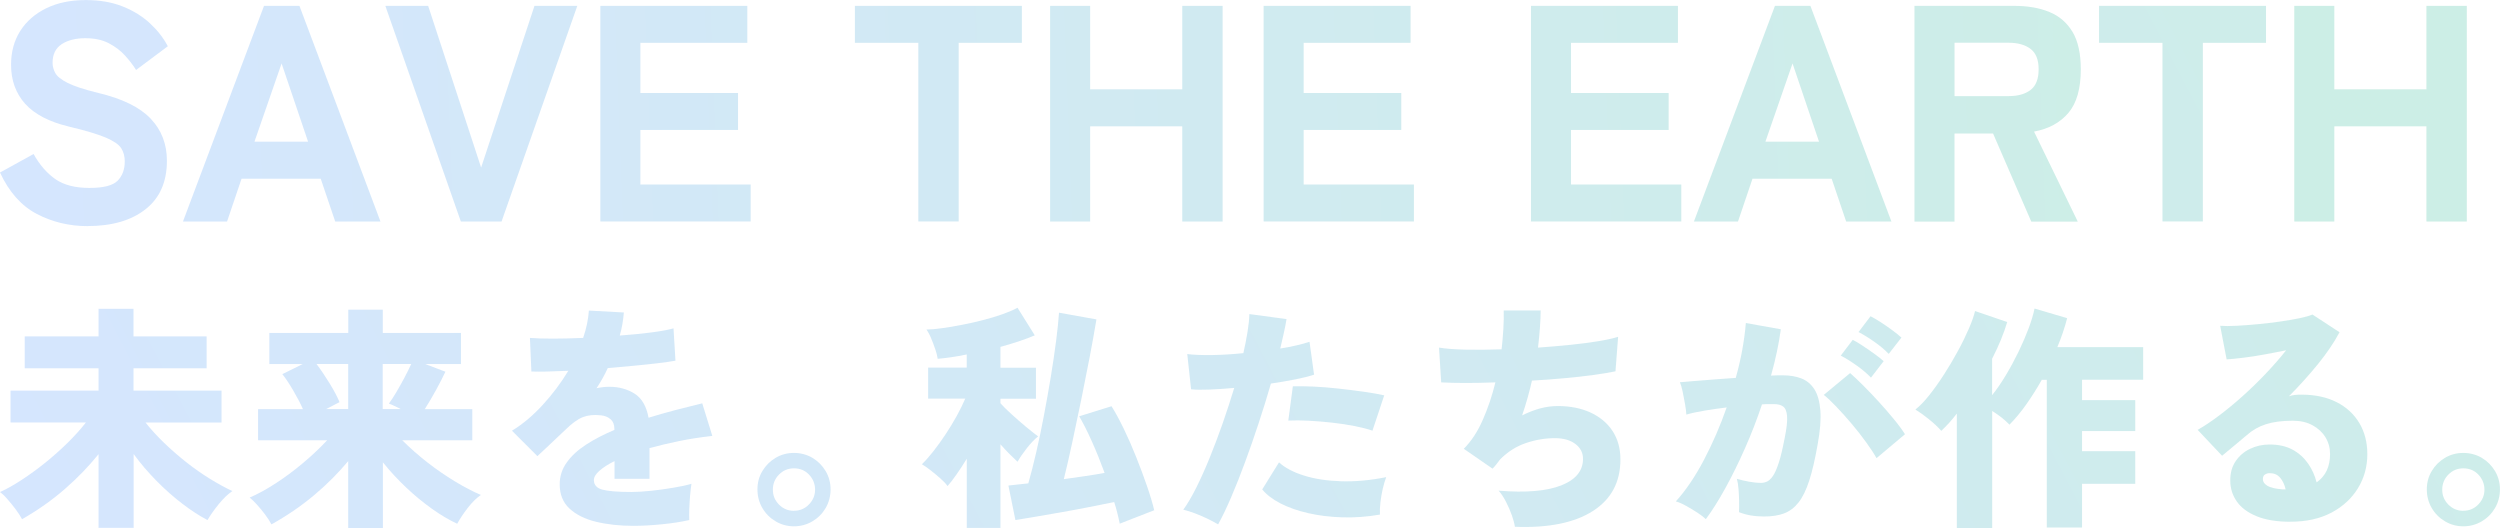 <?xml version="1.0" encoding="UTF-8"?><svg id="b" xmlns="http://www.w3.org/2000/svg" width="379.53" height="80.19" xmlns:xlink="http://www.w3.org/1999/xlink" viewBox="0 0 379.53 80.19"><defs><linearGradient id="d" x1="-8.31" y1="17.98" x2="337.61" y2="4.85" gradientUnits="userSpaceOnUse"><stop offset="0" stop-color="#2f80ff"/><stop offset="1" stop-color="#00ab80"/></linearGradient><linearGradient id="e" x1="-8.25" y1="19.43" x2="337.66" y2="6.3" xlink:href="#d"/><linearGradient id="f" x1="-8.23" y1="20.12" x2="337.69" y2="7" xlink:href="#d"/><linearGradient id="g" x1="-8.18" y1="21.46" x2="337.74" y2="8.33" xlink:href="#d"/><linearGradient id="h" x1="-8.12" y1="22.79" x2="337.79" y2="9.66" xlink:href="#d"/><linearGradient id="i" x1="-8.07" y1="24.11" x2="337.84" y2="10.98" xlink:href="#d"/><linearGradient id="j" x1="-8.03" y1="25.27" x2="337.88" y2="12.15" xlink:href="#d"/><linearGradient id="k" x1="-7.97" y1="26.81" x2="337.94" y2="13.68" xlink:href="#d"/><linearGradient id="l" x1="-7.92" y1="28.12" x2="337.99" y2="14.99" xlink:href="#d"/><linearGradient id="m" x1="-7.89" y1="29.06" x2="338.03" y2="15.93" xlink:href="#d"/><linearGradient id="n" x1="-12.58" y1="80.83" x2="365.42" y2="-117.17" xlink:href="#d"/><linearGradient id="o" x1="-4.5" y1="96.25" x2="373.5" y2="-101.75" xlink:href="#d"/><linearGradient id="p" x1="3.6" y1="111.72" x2="381.6" y2="-86.28" xlink:href="#d"/><linearGradient id="q" x1="13.41" y1="130.45" x2="391.41" y2="-67.55" xlink:href="#d"/><linearGradient id="r" x1="17.11" y1="137.51" x2="395.11" y2="-60.49" xlink:href="#d"/><linearGradient id="s" x1="25.73" y1="153.96" x2="403.73" y2="-44.04" xlink:href="#d"/><linearGradient id="t" x1="33.15" y1="168.14" x2="411.15" y2="-29.86" xlink:href="#d"/><linearGradient id="u" x1="40.7" y1="182.53" x2="418.7" y2="-15.47" xlink:href="#d"/><linearGradient id="v" x1="49.37" y1="199.1" x2="427.37" y2="1.1" xlink:href="#d"/><linearGradient id="w" x1="57.46" y1="214.53" x2="435.46" y2="16.53" xlink:href="#d"/><linearGradient id="x" x1="67.98" y1="234.61" x2="445.98" y2="36.61" xlink:href="#d"/><linearGradient id="y" x1="29.18" y1="173.02" x2="407.18" y2="-24.98" xlink:href="#d"/><linearGradient id="z" x1="-7.8" y1="31.27" x2="338.11" y2="18.14" xlink:href="#d"/></defs><g id="c"><g opacity=".2"><path d="M13.33,34.33c-2.81,0-5.39-.62-7.74-1.85-2.35-1.23-4.22-3.33-5.59-6.29l5.1-2.81c.9,1.62,1.99,2.88,3.27,3.79,1.28.9,3.01,1.36,5.19,1.36s3.58-.37,4.3-1.1c.72-.73,1.08-1.71,1.08-2.92,0-.78-.18-1.45-.54-2.01-.36-.56-1.14-1.1-2.34-1.61-1.2-.51-3.05-1.07-5.54-1.66-3.02-.72-5.25-1.87-6.69-3.46-1.43-1.59-2.15-3.57-2.15-5.94,0-1.96.47-3.68,1.4-5.14.94-1.47,2.25-2.61,3.95-3.44,1.7-.83,3.7-1.24,6.01-1.24,2.12,0,3.99.33,5.61.98,1.62.65,3,1.51,4.14,2.57,1.14,1.06,2.03,2.21,2.69,3.46l-4.82,3.6c-.47-.75-1.04-1.49-1.71-2.22-.67-.73-1.49-1.35-2.46-1.85-.97-.5-2.15-.75-3.55-.75s-2.66.3-3.58.91c-.92.61-1.38,1.55-1.38,2.83,0,.5.13,1.01.4,1.52.26.51.89,1.02,1.87,1.52.98.5,2.55,1.01,4.7,1.54,3.65.87,6.29,2.17,7.93,3.9,1.64,1.73,2.46,3.86,2.46,6.38,0,3.21-1.08,5.67-3.25,7.37-2.17,1.7-5.09,2.55-8.77,2.55Z" fill="url(#d)" stroke-width="0"/><path d="M27.78,33.62L40.08.89h5.38l12.3,32.74h-6.87l-2.2-6.5h-12.02l-2.2,6.5h-6.69ZM38.63,21.51h8.14l-4.02-11.88-4.12,11.88Z" fill="url(#e)" stroke-width="0"/><path d="M69.96,33.62L58.5.89h6.5l8.04,24.55L81.14.89h6.5l-11.5,32.74h-6.17Z" fill="url(#f)" stroke-width="0"/><path d="M91.14,33.62V.89h22.31v5.61h-16.23v7.62h14.82v5.61h-14.82v8.28h16.74v5.61h-22.82Z" fill="url(#g)" stroke-width="0"/><path d="M139.41,33.62V6.5h-9.63V.89h25.35v5.61h-9.59v27.12h-6.13Z" fill="url(#h)" stroke-width="0"/><path d="M159.42,33.62V.89h6.08v12.67h13.98V.89h6.13v32.74h-6.13v-14.45h-13.98v14.45h-6.08Z" fill="url(#i)" stroke-width="0"/><path d="M191.83,33.62V.89h22.31v5.61h-16.23v7.62h14.82v5.61h-14.82v8.28h16.74v5.61h-22.82Z" fill="url(#j)" stroke-width="0"/><path d="M232.42,33.62V.89h22.31v5.61h-16.23v7.62h14.82v5.61h-14.82v8.28h16.74v5.61h-22.82Z" fill="url(#k)" stroke-width="0"/><path d="M257.16,33.62L269.46.89h5.38l12.3,32.74h-6.87l-2.2-6.5h-12.02l-2.2,6.5h-6.69ZM268.01,21.51h8.14l-4.02-11.88-4.12,11.88Z" fill="url(#l)" stroke-width="0"/><path d="M290.64,33.62V.89h15.15c2.06,0,3.84.31,5.35.94,1.51.62,2.68,1.64,3.51,3.04.83,1.4,1.24,3.29,1.24,5.66,0,2.93-.63,5.14-1.89,6.62-1.26,1.48-3,2.42-5.21,2.83l6.64,13.66h-7.06l-5.8-13.37h-5.85v13.37h-6.08ZM296.72,14.59h8.23c1.4,0,2.51-.31,3.32-.94.81-.62,1.22-1.67,1.22-3.13s-.41-2.46-1.22-3.09c-.81-.62-1.92-.94-3.32-.94h-8.23v8.09Z" fill="url(#m)" stroke-width="0"/><path d="M14.96,80.16v-11.21c-1.48,1.84-3.19,3.61-5.13,5.3-1.94,1.69-4.1,3.21-6.48,4.57-.24-.46-.57-.96-.98-1.51-.41-.55-.83-1.06-1.26-1.55-.42-.49-.8-.84-1.11-1.06,1.02-.46,2.12-1.08,3.31-1.86,1.19-.78,2.38-1.64,3.57-2.6,1.19-.96,2.32-1.97,3.39-3.02,1.07-1.06,1.99-2.08,2.77-3.08H1.6v-4.84h13.36v-3.39H3.75v-4.84h11.21v-4.19h5.31v4.19h11.1v4.84h-11.1v3.39h13.36v4.84h-11.54c.82,1.04,1.77,2.08,2.84,3.11,1.07,1.03,2.2,2.01,3.39,2.95,1.19.93,2.38,1.77,3.59,2.51,1.2.74,2.32,1.35,3.37,1.84-.68.46-1.37,1.12-2.07,1.98-.7.86-1.27,1.67-1.71,2.42-1.21-.63-2.49-1.46-3.82-2.48-1.33-1.02-2.64-2.17-3.91-3.46-1.27-1.29-2.43-2.64-3.48-4.08v11.21h-5.31Z" fill="url(#n)" stroke-width="0"/><path d="M52.86,80.16v-10.16c-1.51,1.82-3.23,3.54-5.17,5.17-1.94,1.63-4.1,3.11-6.48,4.44-.24-.46-.56-.96-.96-1.49-.4-.53-.81-1.04-1.24-1.51-.42-.47-.8-.83-1.11-1.07,1.19-.51,2.49-1.22,3.9-2.13,1.41-.91,2.8-1.94,4.17-3.09,1.37-1.15,2.6-2.31,3.69-3.48h-10.48v-4.73h6.81c-.41-.92-.92-1.89-1.51-2.89-.59-1.01-1.13-1.81-1.62-2.42l3.09-1.53h-5.06v-4.73h11.98v-3.53h5.24v3.53h11.87v4.73h-5.42l3.06,1.16c-.39.83-.86,1.75-1.42,2.77-.56,1.02-1.13,1.99-1.71,2.91h7.21v4.73h-10.63c1.16,1.16,2.43,2.28,3.8,3.35,1.37,1.07,2.77,2.03,4.19,2.89,1.42.86,2.74,1.55,3.95,2.06-.68.46-1.35,1.12-2,1.97-.66.85-1.19,1.65-1.6,2.4-1.21-.56-2.49-1.31-3.82-2.26-1.33-.95-2.64-2.02-3.91-3.22-1.27-1.2-2.46-2.48-3.55-3.84v9.97h-5.24ZM49.51,62.1h3.35v-6.84h-4.81c.68.9,1.35,1.89,2.02,2.99.67,1.09,1.16,2.03,1.47,2.8l-2.04,1.06ZM58.1,62.1h2.73c-.32-.17-.63-.33-.95-.47-.32-.15-.59-.27-.84-.36.34-.46.72-1.05,1.15-1.77.42-.72.84-1.46,1.24-2.22.4-.76.73-1.44,1-2.02h-4.33v6.84Z" fill="url(#o)" stroke-width="0"/><path d="M96.21,79.83c-2.14,0-4.05-.21-5.73-.62-1.69-.41-3.03-1.08-4.02-2-1-.92-1.49-2.15-1.49-3.68,0-1.21.35-2.32,1.06-3.31.7-.99,1.68-1.9,2.93-2.71,1.25-.81,2.69-1.56,4.31-2.24v-.18c0-.63-.2-1.12-.6-1.46-.4-.34-.89-.53-1.47-.58-1.04-.12-1.96-.02-2.75.29-.79.32-1.68.97-2.68,1.97-.29.27-.7.66-1.24,1.17-.53.51-1.07,1.02-1.62,1.53-.55.51-.99.92-1.33,1.24l-3.86-3.86c1.63-.99,3.18-2.3,4.66-3.91,1.48-1.61,2.78-3.34,3.9-5.19-2.57.12-4.44.16-5.61.11l-.22-5.1c.85.07,2,.11,3.44.11s2.99-.04,4.64-.11c.49-1.43.78-2.81.87-4.15l5.31.29c-.05.58-.12,1.16-.22,1.75-.1.58-.23,1.16-.4,1.75,1.72-.12,3.32-.28,4.79-.47,1.47-.19,2.59-.4,3.37-.62l.29,4.91c-.68.12-1.57.25-2.66.38-1.09.13-2.29.26-3.59.38-1.3.12-2.64.24-4.02.36-.24.53-.51,1.06-.8,1.57-.29.51-.59,1.01-.91,1.49.66-.15,1.31-.22,1.97-.22,1.43,0,2.7.35,3.8,1.04,1.1.69,1.81,1.91,2.13,3.66,1.31-.41,2.65-.79,4.02-1.15,1.37-.35,2.75-.7,4.13-1.04l1.53,4.95c-1.75.19-3.43.45-5.04.78-1.61.33-3.11.69-4.5,1.07v4.66h-5.31v-2.69c-.97.49-1.74.98-2.29,1.47-.56.5-.84.96-.84,1.4,0,.75.44,1.24,1.31,1.47.87.23,2.34.35,4.4.35.85,0,1.84-.06,2.97-.18,1.13-.12,2.24-.27,3.35-.46,1.1-.18,2.03-.38,2.78-.6-.07.44-.14,1.01-.2,1.73-.06.72-.1,1.42-.13,2.11-.02.69-.02,1.24,0,1.66-1.16.27-2.53.48-4.1.64-1.57.16-3.02.24-4.35.24Z" fill="url(#p)" stroke-width="0"/><path d="M120.53,79.9c-1,0-1.92-.25-2.77-.75-.85-.5-1.52-1.17-2.02-2.02-.5-.85-.75-1.8-.75-2.84s.25-1.95.75-2.78c.5-.84,1.16-1.5,2-2,.84-.5,1.77-.75,2.78-.75s1.98.25,2.82.75c.84.5,1.5,1.17,2,2,.5.84.75,1.77.75,2.78s-.25,1.99-.75,2.84c-.5.85-1.17,1.52-2.02,2.02-.85.5-1.78.75-2.8.75ZM120.53,77.54c.9,0,1.66-.32,2.28-.96.62-.64.93-1.39.93-2.24s-.3-1.63-.91-2.28c-.61-.64-1.37-.96-2.29-.96s-1.66.32-2.28.95c-.62.63-.93,1.4-.93,2.29s.31,1.63.93,2.26c.62.63,1.38.95,2.28.95Z" fill="url(#q)" stroke-width="0"/><path d="M146.77,80.12v-10.48c-.53.87-1.06,1.67-1.57,2.4-.51.73-.96,1.31-1.35,1.75-.24-.34-.59-.72-1.06-1.13-.46-.41-.95-.82-1.46-1.22-.51-.4-.97-.72-1.38-.96.53-.51,1.11-1.16,1.73-1.95.62-.79,1.24-1.65,1.86-2.58.62-.93,1.19-1.87,1.71-2.82.52-.95.95-1.82,1.29-2.62h-5.64v-4.7h5.86v-2c-.83.17-1.61.31-2.35.42-.74.11-1.43.19-2.06.24-.05-.39-.17-.87-.36-1.44-.19-.57-.41-1.13-.64-1.69-.23-.56-.47-.99-.71-1.31.61,0,1.38-.07,2.33-.2.95-.13,1.96-.3,3.04-.51,1.08-.21,2.16-.45,3.24-.73,1.08-.28,2.08-.58,3-.91.92-.33,1.66-.65,2.22-.96l2.62,4.19c-.68.29-1.47.59-2.37.89-.9.3-1.84.59-2.84.86v3.17h5.39v4.7h-5.39v.69c.41.46.96,1.01,1.66,1.64.69.63,1.4,1.25,2.13,1.86.73.61,1.37,1.12,1.93,1.53-.53.41-1.1,1.01-1.71,1.78-.61.78-1.08,1.47-1.42,2.07-.36-.34-.77-.73-1.22-1.18-.45-.45-.9-.94-1.37-1.47v12.7h-5.13ZM169.99,79.5c-.1-.49-.21-1-.35-1.55-.13-.55-.3-1.12-.49-1.73-1.09.22-2.35.47-3.77.75-1.42.28-2.85.55-4.28.8-1.43.25-2.77.49-4,.69-1.24.21-2.22.37-2.95.49l-1.06-5.24c.39-.05.84-.1,1.35-.15.51-.05,1.07-.11,1.67-.18.39-1.36.79-2.93,1.2-4.71.41-1.78.81-3.66,1.18-5.64.38-1.98.72-3.93,1.04-5.86.32-1.93.58-3.74.8-5.42.22-1.69.36-3.11.44-4.28l5.68,1.02c-.27,1.63-.6,3.49-1,5.59-.4,2.1-.83,4.27-1.29,6.52-.46,2.24-.92,4.42-1.37,6.52-.45,2.1-.88,3.97-1.29,5.62,1.07-.15,2.14-.3,3.22-.46,1.08-.16,2.07-.32,2.97-.49-.61-1.67-1.26-3.28-1.95-4.82-.69-1.54-1.33-2.8-1.91-3.77l4.91-1.53c.58.92,1.2,2.06,1.86,3.42.66,1.36,1.29,2.8,1.89,4.31.61,1.52,1.15,2.99,1.64,4.4.49,1.42.85,2.64,1.09,3.66l-5.24,2.04Z" fill="url(#r)" stroke-width="0"/><path d="M184.92,79.61c-.44-.27-.97-.55-1.6-.86-.63-.3-1.27-.58-1.91-.82-.64-.24-1.23-.42-1.77-.55.63-.87,1.29-1.99,1.97-3.35.68-1.36,1.36-2.88,2.04-4.55.68-1.67,1.33-3.42,1.97-5.22.63-1.81,1.21-3.6,1.75-5.37-1.33.12-2.58.21-3.73.25-1.15.05-2.09.04-2.82-.04l-.58-5.35c.97.12,2.21.17,3.73.15,1.52-.02,3.11-.12,4.79-.29.27-1.19.48-2.29.64-3.29.16-1.01.25-1.89.27-2.64l5.64.76c-.1.63-.23,1.32-.4,2.07-.17.75-.35,1.55-.55,2.4,1.77-.29,3.25-.63,4.44-1.02l.69,4.99c-.73.24-1.67.48-2.82.71-1.15.23-2.4.44-3.73.64-.56,1.94-1.17,3.93-1.84,5.95-.67,2.03-1.35,4-2.06,5.92-.7,1.92-1.41,3.69-2.11,5.33-.7,1.64-1.37,3.03-2,4.17ZM209.49,78.12c-1.97.34-3.88.48-5.73.42-1.86-.06-3.58-.27-5.17-.64-1.59-.36-2.99-.86-4.19-1.47-1.2-.62-2.13-1.33-2.78-2.13l2.55-4.11c.9.83,2.15,1.49,3.77,2,1.61.51,3.49.8,5.62.87,2.14.07,4.43-.13,6.88-.62-.19.51-.37,1.11-.53,1.8-.16.69-.27,1.38-.35,2.07-.07.69-.1,1.29-.07,1.8ZM208.36,65.38c-.78-.27-1.7-.5-2.77-.71-1.07-.21-2.2-.38-3.39-.51-1.19-.13-2.35-.23-3.49-.29-1.14-.06-2.18-.07-3.13-.02l.69-5.21c.9-.02,1.96,0,3.19.05,1.23.06,2.49.16,3.8.31,1.31.15,2.57.3,3.77.47,1.2.17,2.24.35,3.11.55l-1.78,5.35Z" fill="url(#s)" stroke-width="0"/><path d="M229.98,79.98c-.07-.51-.23-1.1-.47-1.78-.24-.68-.54-1.36-.89-2.04-.35-.68-.72-1.24-1.11-1.67,4.13.34,7.29.07,9.5-.8,2.21-.87,3.31-2.22,3.31-4.04,0-.92-.39-1.67-1.17-2.26-.78-.58-1.81-.87-3.09-.87-1.5,0-2.98.25-4.44.75-1.46.5-2.75,1.33-3.9,2.49-.17.24-.35.49-.55.73-.19.24-.39.46-.58.66l-4.37-3.02c1.14-1.14,2.11-2.61,2.89-4.4.79-1.8,1.43-3.69,1.91-5.68-3.28.12-6.02.12-8.23,0l-.33-5.28c.99.17,2.33.27,4,.31,1.67.04,3.51.02,5.5-.05.12-1.07.21-2.11.27-3.13.06-1.02.08-1.94.05-2.77h5.61c0,.8-.04,1.68-.11,2.64-.07.96-.17,1.96-.29,3,1.7-.12,3.33-.26,4.9-.42,1.57-.16,2.98-.34,4.24-.55,1.26-.21,2.27-.43,3.02-.67l-.4,5.24c-.92.19-2.05.38-3.39.56-1.33.18-2.8.35-4.39.49-1.59.15-3.22.27-4.9.36-.39,1.75-.89,3.51-1.49,5.28.92-.46,1.83-.81,2.73-1.06.9-.24,1.8-.36,2.69-.36,1.87,0,3.52.33,4.95.98,1.43.66,2.55,1.59,3.35,2.8.8,1.21,1.2,2.66,1.2,4.33,0,3.45-1.4,6.06-4.2,7.84-2.8,1.78-6.75,2.58-11.85,2.38Z" fill="url(#t)" stroke-width="0"/><path d="M258.96,78.81c-.29-.29-.72-.62-1.27-.98-.56-.36-1.13-.71-1.73-1.04-.59-.33-1.11-.55-1.55-.67,1.5-1.65,2.92-3.74,4.26-6.28,1.33-2.54,2.49-5.2,3.46-7.99-1.16.15-2.29.31-3.37.49-1.08.18-2,.38-2.75.6-.02-.41-.09-.94-.2-1.58-.11-.64-.23-1.27-.36-1.89-.13-.62-.27-1.1-.42-1.44.53-.05,1.25-.11,2.15-.18.9-.07,1.9-.15,3-.24,1.1-.08,2.21-.16,3.33-.24.41-1.48.75-2.92,1-4.33.25-1.41.43-2.74.53-4l5.31.95c-.29,2.18-.79,4.53-1.49,7.03.39-.02.73-.04,1.04-.04h.82c1.02,0,1.93.16,2.75.47.81.32,1.47.86,1.97,1.64.5.78.8,1.85.91,3.22.11,1.37-.03,3.11-.42,5.22-.39,2.21-.81,4.02-1.27,5.44-.46,1.42-1,2.52-1.62,3.31-.62.79-1.35,1.34-2.2,1.66-.85.32-1.86.47-3.02.47-1.46,0-2.73-.22-3.82-.66.02-.46.03-1,.02-1.62-.01-.62-.04-1.24-.09-1.86-.05-.62-.13-1.15-.25-1.58.56.17,1.18.32,1.86.44.68.12,1.26.18,1.75.18.36,0,.7-.07,1-.22.3-.15.6-.44.89-.87.29-.44.58-1.1.87-2,.29-.9.58-2.11.87-3.64.32-1.53.44-2.66.38-3.4-.06-.74-.26-1.23-.6-1.47-.34-.24-.79-.36-1.35-.36h-.84c-.32,0-.66.01-1.02.04-.75,2.26-1.61,4.47-2.57,6.64-.96,2.17-1.95,4.19-2.97,6.04s-2.01,3.44-2.99,4.75ZM284.88,69.56c-.36-.66-.88-1.45-1.55-2.38-.67-.93-1.41-1.88-2.22-2.84-.81-.96-1.6-1.83-2.35-2.62-.75-.79-1.38-1.38-1.89-1.77l4-3.31c.51.44,1.15,1.04,1.93,1.82.78.78,1.58,1.61,2.4,2.51.82.9,1.6,1.78,2.31,2.66.72.87,1.28,1.64,1.69,2.29l-4.33,3.64ZM284.04,57.33c-.61-.63-1.35-1.26-2.22-1.87-.87-.62-1.66-1.11-2.37-1.47l1.82-2.4c.39.19.89.49,1.49.89.61.4,1.21.81,1.8,1.24.59.42,1.06.8,1.4,1.11l-1.93,2.51ZM286.74,53.73c-.61-.63-1.35-1.25-2.22-1.86-.87-.61-1.66-1.09-2.37-1.46l1.82-2.4c.39.19.89.49,1.49.87.61.39,1.21.8,1.8,1.24.59.44,1.06.81,1.4,1.13l-1.93,2.48Z" fill="url(#u)" stroke-width="0"/><path d="M297.07,80.19v-17.4c-.39.51-.78.98-1.18,1.42-.4.44-.8.84-1.18,1.2-.49-.56-1.1-1.14-1.86-1.75-.75-.61-1.44-1.1-2.07-1.49.66-.51,1.36-1.24,2.11-2.18.75-.95,1.5-2,2.24-3.15.74-1.15,1.44-2.33,2.09-3.53.66-1.2,1.21-2.34,1.67-3.4.46-1.07.78-1.97.95-2.69l4.88,1.67c-.51,1.72-1.27,3.58-2.29,5.57v5.53c.7-.87,1.4-1.89,2.09-3.04.69-1.15,1.33-2.34,1.93-3.57.59-1.23,1.1-2.41,1.53-3.55.42-1.14.72-2.14.89-2.99l4.95,1.46c-.36,1.41-.86,2.88-1.49,4.4h13.03v4.95h-9.28v3.09h8.08v4.7h-8.08v3.06h8.08v4.95h-8.08v6.63h-5.35v-22.42h-.76c-.75,1.33-1.55,2.59-2.38,3.77-.84,1.18-1.68,2.19-2.53,3.04-.32-.34-.7-.69-1.16-1.06-.46-.36-.95-.7-1.46-1.02v17.8h-5.35Z" fill="url(#v)" stroke-width="0"/><path d="M347.75,79.21c-2.09,0-3.81-.28-5.17-.84-1.36-.56-2.37-1.31-3.02-2.26-.66-.95-.98-2-.98-3.17s.27-2.12.82-2.93c.55-.81,1.27-1.44,2.18-1.87.91-.44,1.9-.66,2.97-.66,1.36,0,2.52.26,3.48.78.96.52,1.74,1.22,2.35,2.09.61.87,1.04,1.83,1.31,2.88,1.36-.95,2.04-2.38,2.04-4.3,0-.92-.23-1.77-.69-2.53-.46-.76-1.12-1.38-1.97-1.84-.85-.46-1.84-.69-2.99-.69-1.63,0-2.99.18-4.08.53-1.09.35-2.06.9-2.91,1.66-.46.39-1.04.88-1.75,1.47-.7.59-1.37,1.15-2,1.66l-3.71-3.93c1.02-.58,2.12-1.32,3.29-2.2,1.18-.89,2.37-1.87,3.59-2.97,1.21-1.09,2.38-2.23,3.49-3.4,1.12-1.18,2.14-2.35,3.06-3.51-1.09.22-2.2.43-3.33.64-1.13.21-2.19.37-3.19.49-1,.12-1.83.21-2.51.25l-.98-5.1c.63.05,1.44.05,2.44,0,.99-.05,2.07-.13,3.22-.24,1.15-.11,2.29-.24,3.4-.4,1.12-.16,2.11-.33,2.98-.51.87-.18,1.53-.37,1.97-.56l4.11,2.69c-.83,1.55-1.92,3.17-3.28,4.84-1.36,1.67-2.83,3.3-4.4,4.88.27-.1.56-.16.89-.2.33-.04.66-.05,1-.05,2.06,0,3.84.38,5.33,1.13,1.49.75,2.64,1.81,3.46,3.17.81,1.36,1.22,2.94,1.22,4.73,0,1.89-.47,3.62-1.42,5.17-.95,1.55-2.29,2.79-4.02,3.71-1.74.92-3.8,1.38-6.21,1.38ZM346.55,74.3h.44c-.17-.73-.45-1.32-.84-1.78-.39-.46-.92-.69-1.6-.69-.24,0-.47.07-.69.2-.22.13-.33.37-.33.71,0,.39.22.72.67,1,.45.28,1.23.47,2.35.56Z" fill="url(#w)" stroke-width="0"/><path d="M373.96,79.9c-1,0-1.92-.25-2.77-.75-.85-.5-1.52-1.17-2.02-2.02-.5-.85-.75-1.8-.75-2.84s.25-1.95.75-2.78c.5-.84,1.16-1.5,2-2,.84-.5,1.77-.75,2.78-.75s1.98.25,2.82.75c.84.5,1.5,1.17,2,2,.5.84.75,1.77.75,2.78s-.25,1.99-.75,2.84c-.5.85-1.17,1.52-2.02,2.02-.85.5-1.78.75-2.8.75ZM373.96,77.54c.9,0,1.66-.32,2.28-.96.62-.64.93-1.39.93-2.24s-.3-1.63-.91-2.28c-.61-.64-1.37-.96-2.29-.96s-1.66.32-2.28.95c-.62.63-.93,1.4-.93,2.29s.31,1.63.93,2.26c.62.63,1.38.95,2.28.95Z" fill="url(#x)" stroke-width="0"/><path d="M328.29,33.62V6.5h-9.63V.89h25.35v5.61h-9.59v27.12h-6.13Z" fill="url(#y)" stroke-width="0"/><path d="M348.3,33.62V.89h6.08v12.67h13.98V.89h6.13v32.74h-6.13v-14.45h-13.98v14.45h-6.08Z" fill="url(#z)" stroke-width="0"/></g></g></svg>
